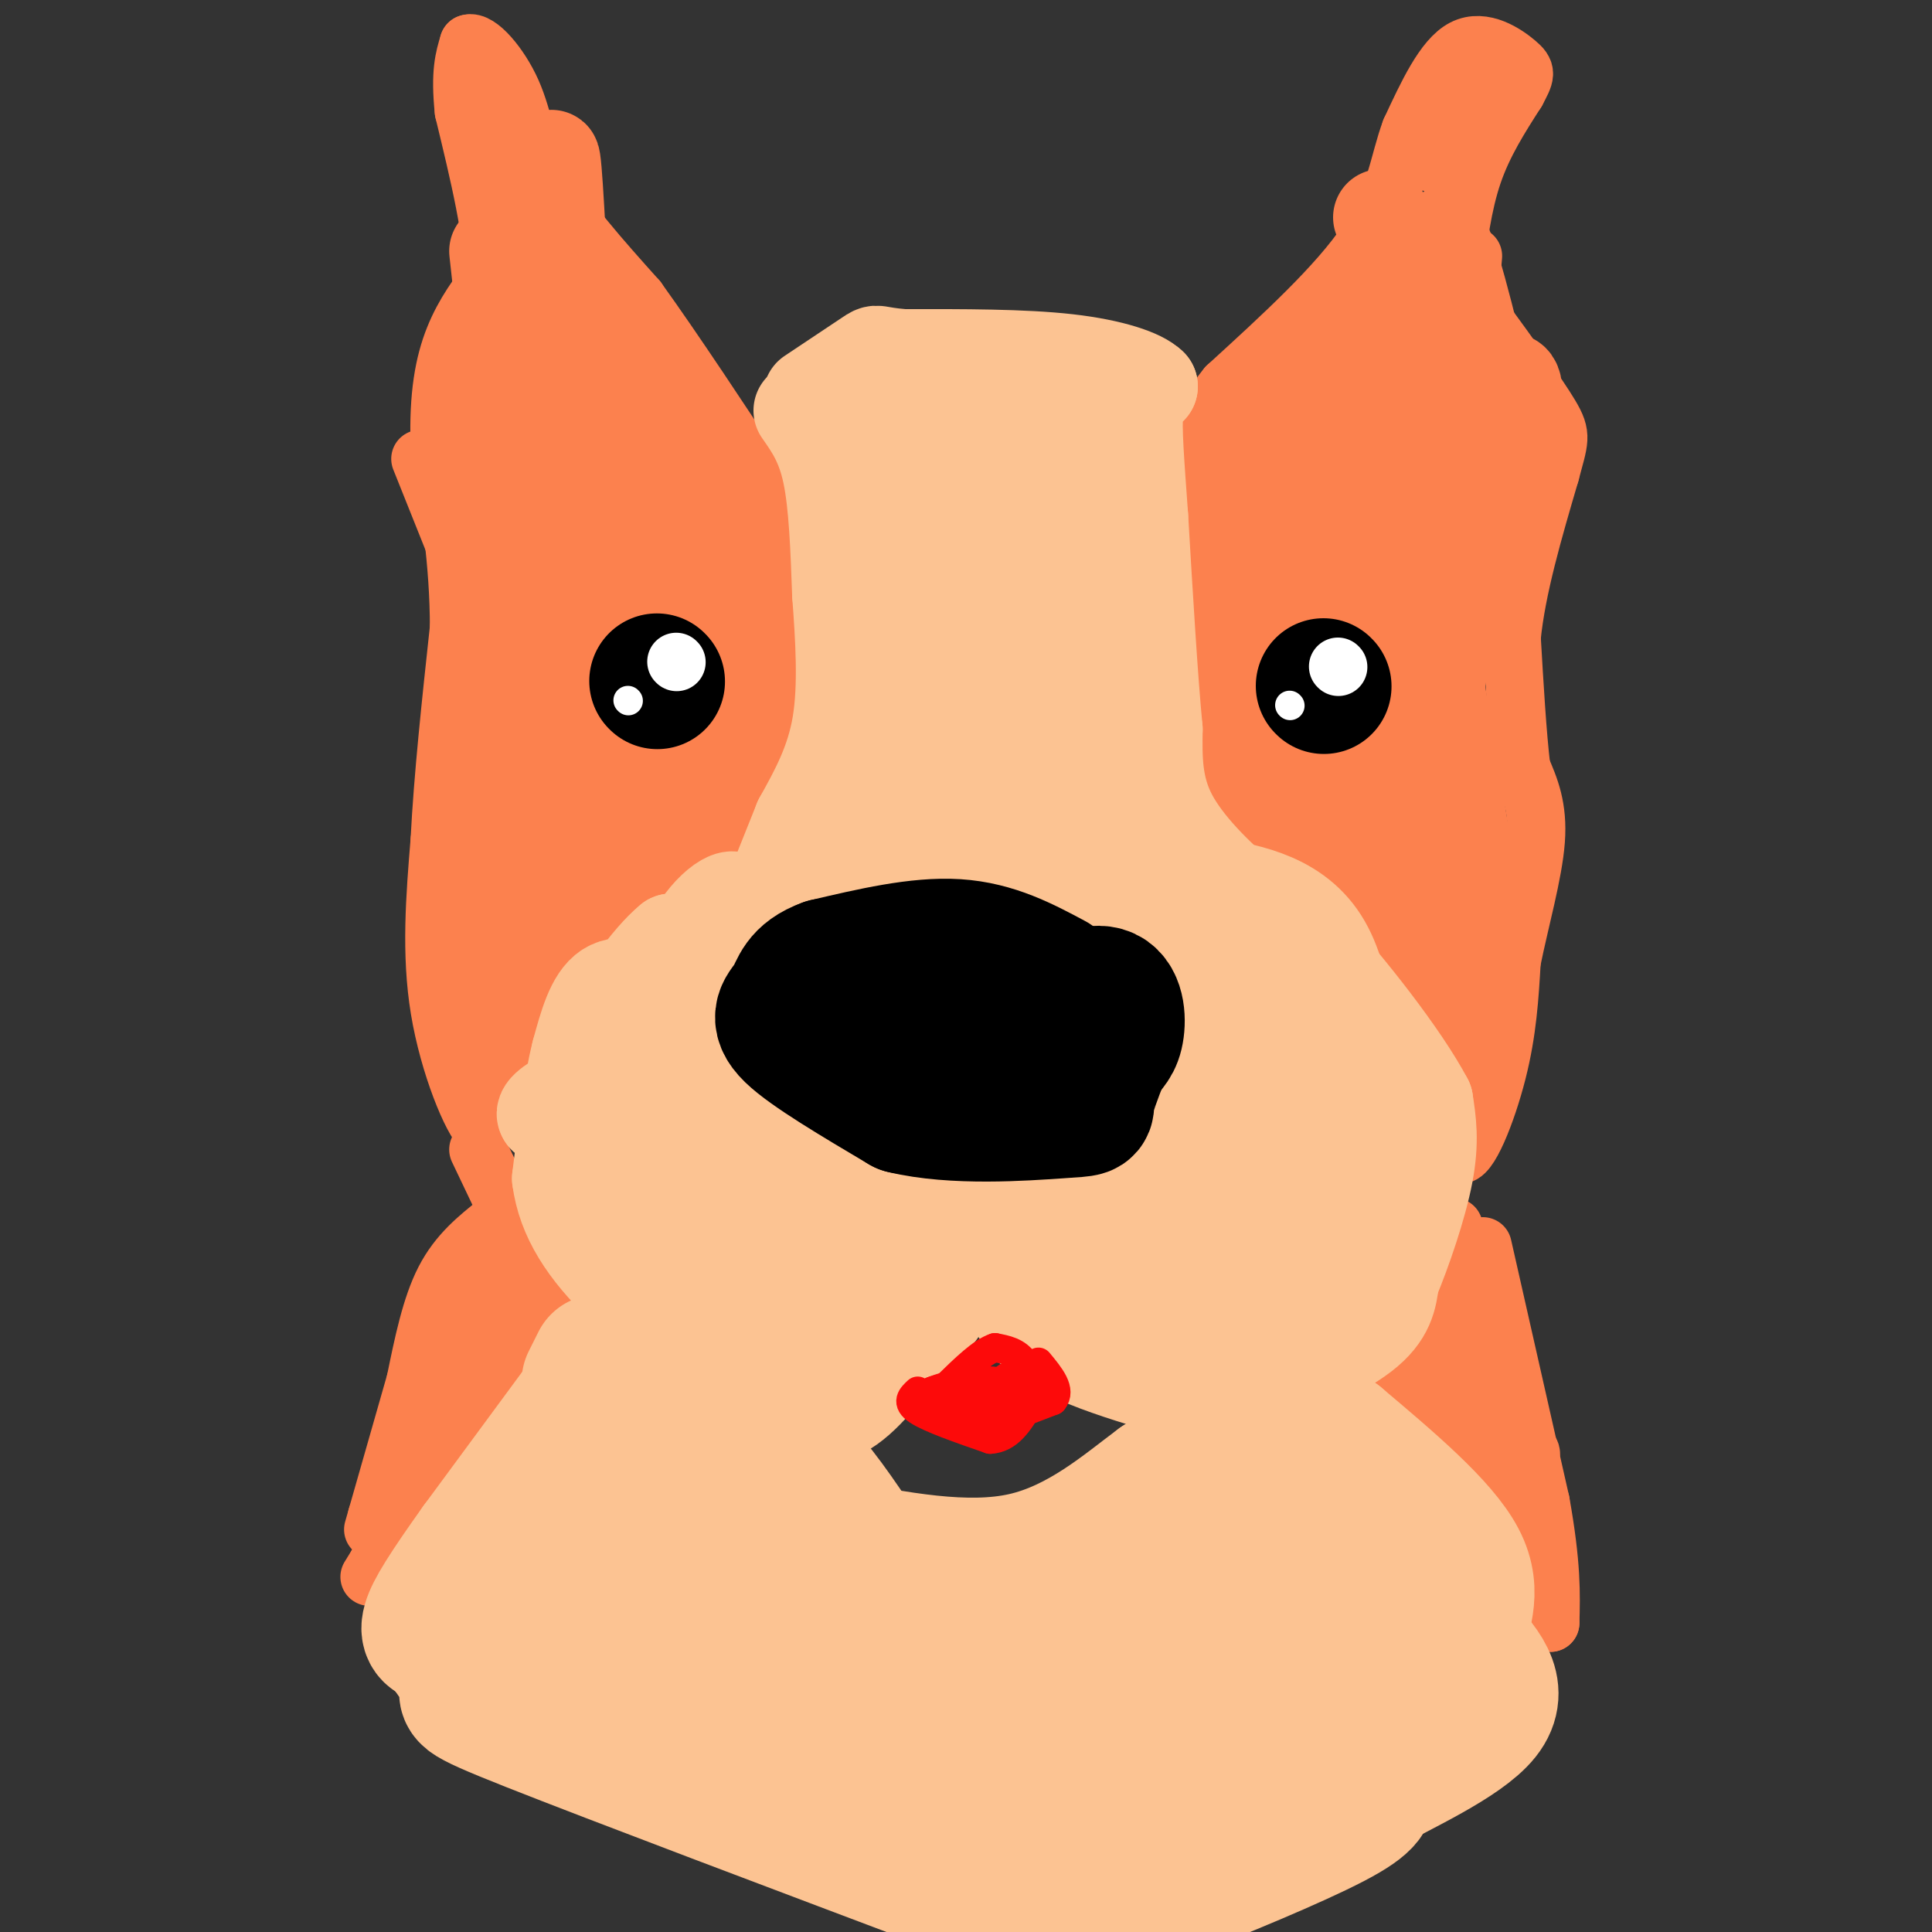 <svg viewBox='0 0 400 400' version='1.1' xmlns='http://www.w3.org/2000/svg' xmlns:xlink='http://www.w3.org/1999/xlink'><rect x="0" y="0" width="400" height="400" fill="#333333" stroke="none"/><g fill='none' stroke='#FC814E' stroke-width='20' stroke-linecap='round' stroke-linejoin='round'><path d='M256,87c-2.167,3.917 -4.333,7.833 -5,13c-0.667,5.167 0.167,11.583 1,18'/><path d='M252,118c1.000,9.667 3.000,24.833 5,40'/><path d='M257,158c1.089,9.200 1.311,12.200 4,16c2.689,3.800 7.844,8.400 13,13'/><path d='M274,187c5.500,4.667 12.750,9.833 20,15'/><path d='M294,202c4.167,3.833 4.583,5.917 5,8'/></g>
<g fill='none' stroke='#FC814E' stroke-width='12' stroke-linecap='round' stroke-linejoin='round'><path d='M300,214c0.000,0.000 2.000,25.000 2,25'/><path d='M302,239c1.956,1.133 5.844,-8.533 8,-17c2.156,-8.467 2.578,-15.733 3,-23'/><path d='M313,199c1.711,-8.467 4.489,-18.133 5,-25c0.511,-6.867 -1.244,-10.933 -3,-15'/><path d='M315,159c-0.833,-7.000 -1.417,-17.000 -2,-27'/><path d='M313,132c1.000,-10.167 4.500,-22.083 8,-34'/><path d='M321,98c1.867,-7.067 2.533,-7.733 0,-12c-2.533,-4.267 -8.267,-12.133 -14,-20'/><path d='M307,66c-2.667,-5.500 -2.333,-9.250 -2,-13'/><path d='M301,57c0.917,-7.333 1.833,-14.667 4,-21c2.167,-6.333 5.583,-11.667 9,-17'/><path d='M314,19c1.917,-3.607 2.208,-4.125 0,-6c-2.208,-1.875 -6.917,-5.107 -11,-3c-4.083,2.107 -7.542,9.554 -11,17'/><path d='M292,27c-2.422,6.422 -2.978,13.978 -9,23c-6.022,9.022 -17.511,19.511 -29,30'/><path d='M254,80c-5.167,6.333 -3.583,7.167 -2,8'/><path d='M145,180c0.000,0.000 -24.000,13.000 -24,13'/><path d='M121,193c-7.167,6.833 -13.083,17.417 -19,28'/><path d='M102,221c-3.500,6.833 -2.750,9.917 -2,13'/><path d='M100,234c-2.311,-1.978 -7.089,-13.422 -9,-25c-1.911,-11.578 -0.956,-23.289 0,-35'/><path d='M91,174c0.667,-13.167 2.333,-28.583 4,-44'/><path d='M95,130c0.000,-13.667 -2.000,-25.833 -4,-38'/><path d='M91,92c-0.311,-10.222 0.911,-16.778 3,-22c2.089,-5.222 5.044,-9.111 8,-13'/><path d='M102,57c0.333,-7.833 -2.833,-20.917 -6,-34'/><path d='M96,23c-0.833,-8.000 0.083,-11.000 1,-14'/><path d='M97,9c2.000,-0.750 6.500,4.375 9,10c2.500,5.625 3.000,11.750 7,19c4.000,7.250 11.500,15.625 19,24'/><path d='M132,62c7.667,10.667 17.333,25.333 27,40'/><path d='M159,102c5.533,10.444 5.867,16.556 5,24c-0.867,7.444 -2.933,16.222 -5,25'/><path d='M159,151c-3.167,9.167 -8.583,19.583 -14,30'/><path d='M145,181c-2.333,5.000 -1.167,2.500 0,0'/><path d='M87,95c0.000,0.000 10.000,25.000 10,25'/><path d='M97,120c1.667,4.500 0.833,3.250 0,2'/><path d='M99,238c0.000,0.000 10.000,21.000 10,21'/><path d='M109,259c2.533,4.867 3.867,6.533 4,8c0.133,1.467 -0.933,2.733 -2,4'/><path d='M111,271c-3.167,5.167 -10.083,16.083 -17,27'/><path d='M94,298c-5.500,8.833 -10.750,17.417 -16,26'/><path d='M78,324c-2.667,4.333 -1.333,2.167 0,0'/><path d='M103,253c-4.083,3.250 -8.167,6.500 -11,12c-2.833,5.500 -4.417,13.250 -6,21'/><path d='M86,286c-2.333,8.167 -5.167,18.083 -8,28'/><path d='M78,314c-1.333,4.667 -0.667,2.333 0,0'/><path d='M301,254c-1.250,5.667 -2.500,11.333 -5,15c-2.500,3.667 -6.250,5.333 -10,7'/><path d='M307,258c0.000,0.000 12.000,53.000 12,53'/><path d='M319,311c2.333,13.000 2.167,19.000 2,25'/><path d='M321,336c-1.833,-0.167 -7.417,-13.083 -13,-26'/><path d='M308,310c-5.333,-8.333 -12.167,-16.167 -19,-24'/><path d='M289,286c-3.714,-5.488 -3.500,-7.208 0,-3c3.500,4.208 10.286,14.345 11,14c0.714,-0.345 -4.643,-11.173 -10,-22'/><path d='M290,275c-2.888,-5.762 -5.108,-9.168 -4,-7c1.108,2.168 5.544,9.911 13,18c7.456,8.089 17.930,16.524 18,15c0.070,-1.524 -10.266,-13.007 -14,-16c-3.734,-2.993 -0.867,2.503 2,8'/><path d='M305,293c-1.738,-6.048 -7.085,-25.167 -8,-29c-0.915,-3.833 2.600,7.622 4,9c1.400,1.378 0.686,-7.321 1,-9c0.314,-1.679 1.657,3.660 3,9'/><path d='M305,273c-0.833,-0.667 -4.417,-6.833 -8,-13'/><path d='M297,260c-3.333,-0.500 -7.667,4.750 -12,10'/><path d='M104,270c-5.156,5.867 -10.311,11.733 -9,9c1.311,-2.733 9.089,-14.067 11,-16c1.911,-1.933 -2.044,5.533 -6,13'/><path d='M100,276c-3.067,5.089 -7.733,11.311 -9,13c-1.267,1.689 0.867,-1.156 3,-4'/></g>
<g fill='none' stroke='#FC814E' stroke-width='20' stroke-linecap='round' stroke-linejoin='round'><path d='M278,71c-0.518,31.631 -1.036,63.262 -2,59c-0.964,-4.262 -2.375,-44.417 -5,-48c-2.625,-3.583 -6.464,29.405 -8,48c-1.536,18.595 -0.768,22.798 0,27'/><path d='M263,157c0.700,0.440 2.450,-11.959 1,-29c-1.450,-17.041 -6.100,-38.722 -4,-20c2.100,18.722 10.950,77.848 13,74c2.050,-3.848 -2.700,-70.671 -2,-86c0.700,-15.329 6.850,20.835 13,57'/><path d='M284,153c7.141,26.678 18.494,64.872 19,50c0.506,-14.872 -9.833,-82.811 -9,-80c0.833,2.811 12.840,76.372 14,84c1.160,7.628 -8.526,-50.678 -12,-71c-3.474,-20.322 -0.737,-2.661 2,15'/><path d='M298,151c0.694,10.878 1.429,30.572 0,20c-1.429,-10.572 -5.022,-51.411 -6,-55c-0.978,-3.589 0.660,30.072 0,49c-0.660,18.928 -3.617,23.122 -4,17c-0.383,-6.122 1.809,-22.561 4,-39'/><path d='M292,143c0.998,-4.722 1.494,2.972 3,3c1.506,0.028 4.022,-7.611 4,-20c-0.022,-12.389 -2.583,-29.528 -1,-27c1.583,2.528 7.309,24.722 9,27c1.691,2.278 -0.655,-15.361 -3,-33'/><path d='M304,93c-0.148,-2.346 0.981,8.289 4,5c3.019,-3.289 7.928,-20.501 4,-19c-3.928,1.501 -16.694,21.715 -22,28c-5.306,6.285 -3.153,-1.357 -1,-9'/><path d='M289,98c-0.135,-8.432 0.027,-25.011 0,-34c-0.027,-8.989 -0.244,-10.389 1,-3c1.244,7.389 3.950,23.566 5,20c1.050,-3.566 0.443,-26.876 2,-31c1.557,-4.124 5.279,10.938 9,26'/><path d='M306,76c0.167,0.333 -3.917,-11.833 -8,-24'/><path d='M303,25c0.000,0.000 0.100,0.100 0.1,0.1'/><path d='M304,23c0.000,0.000 0.100,0.100 0.1,0.1'/><path d='M286,45c0.000,0.000 0.100,0.100 0.1,0.1'/><path d='M300,31c0.000,0.000 0.100,0.100 0.1,0.1'/><path d='M103,52c2.101,19.381 4.202,38.762 6,46c1.798,7.238 3.292,2.333 4,-14c0.708,-16.333 0.631,-44.095 1,-50c0.369,-5.905 1.185,10.048 2,26'/><path d='M116,60c2.304,13.400 7.065,33.900 4,26c-3.065,-7.900 -13.956,-44.200 -10,-37c3.956,7.200 22.757,57.900 30,73c7.243,15.100 2.926,-5.400 -1,-20c-3.926,-14.600 -7.463,-23.300 -11,-32'/><path d='M128,70c-2.050,-3.039 -1.676,5.365 1,15c2.676,9.635 7.653,20.502 11,29c3.347,8.498 5.062,14.628 4,6c-1.062,-8.628 -4.901,-32.015 -2,-30c2.901,2.015 12.543,29.433 16,40c3.457,10.567 0.728,4.284 -2,-2'/><path d='M156,128c-1.613,-8.375 -4.645,-28.313 -6,-23c-1.355,5.313 -1.033,35.878 0,44c1.033,8.122 2.778,-6.198 4,-11c1.222,-4.802 1.921,-0.086 -1,8c-2.921,8.086 -9.460,19.543 -16,31'/><path d='M137,177c-2.613,1.454 -1.147,-10.411 1,-15c2.147,-4.589 4.973,-1.901 1,5c-3.973,6.901 -14.745,18.015 -17,19c-2.255,0.985 4.008,-8.158 8,-14c3.992,-5.842 5.712,-8.383 4,-5c-1.712,3.383 -6.856,12.692 -12,22'/><path d='M122,189c-5.667,6.833 -13.833,12.917 -22,19'/><path d='M100,208c-2.756,4.733 1.356,7.067 5,-8c3.644,-15.067 6.822,-47.533 10,-80'/><path d='M115,120c1.429,-14.000 -0.000,-9.000 -2,-12c-2.000,-3.000 -4.571,-14.000 -6,-3c-1.429,11.000 -1.714,44.000 -2,77'/><path d='M105,182c2.104,-3.561 8.365,-50.962 11,-73c2.635,-22.038 1.644,-18.711 3,-1c1.356,17.711 5.057,49.807 9,50c3.943,0.193 8.126,-31.516 10,-41c1.874,-9.484 1.437,3.258 1,16'/><path d='M139,133c0.203,8.292 0.209,21.023 0,22c-0.209,0.977 -0.633,-9.800 -1,-17c-0.367,-7.200 -0.676,-10.823 -5,-3c-4.324,7.823 -12.664,27.092 -16,31c-3.336,3.908 -1.668,-7.546 0,-19'/><path d='M117,147c0.000,-5.500 0.000,-9.750 0,-14'/><path d='M100,95c0.000,0.000 0.100,0.100 0.1,0.1'/><path d='M97,196c0.000,0.000 0.100,0.100 0.1,0.1'/><path d='M97,193c0.000,0.000 0.100,0.100 0.1,0.1'/></g>
<g fill='none' stroke='#FCC392' stroke-width='20' stroke-linecap='round' stroke-linejoin='round'><path d='M166,85c2.333,3.333 4.667,6.667 6,13c1.333,6.333 1.667,15.667 2,25'/><path d='M174,123c0.667,9.000 1.333,19.000 0,27c-1.333,8.000 -4.667,14.000 -8,20'/><path d='M166,170c-2.667,6.667 -5.333,13.333 -8,20'/><path d='M158,190c4.333,2.667 19.167,-0.667 34,-4'/><path d='M192,186c8.711,-0.933 13.489,-1.267 20,0c6.511,1.267 14.756,4.133 23,7'/><path d='M235,193c6.244,2.289 10.356,4.511 13,9c2.644,4.489 3.822,11.244 5,18'/><path d='M253,220c1.357,3.107 2.250,1.875 -1,6c-3.250,4.125 -10.643,13.607 -16,18c-5.357,4.393 -8.679,3.696 -12,3'/><path d='M224,247c-8.500,0.500 -23.750,0.250 -39,0'/><path d='M185,247c-8.286,-0.845 -9.500,-2.958 -14,-9c-4.500,-6.042 -12.286,-16.012 -16,-22c-3.714,-5.988 -3.357,-7.994 -3,-10'/><path d='M152,206c-1.000,-2.714 -2.000,-4.500 -3,-6c-1.000,-1.500 -2.000,-2.714 -4,0c-2.000,2.714 -5.000,9.357 -8,16'/><path d='M137,216c2.479,-3.264 12.676,-19.423 15,-26c2.324,-6.577 -3.225,-3.572 -7,2c-3.775,5.572 -5.775,13.710 -5,16c0.775,2.290 4.324,-1.268 6,-4c1.676,-2.732 1.479,-4.638 0,-6c-1.479,-1.362 -4.239,-2.181 -7,-3'/><path d='M139,195c-4.309,3.458 -11.583,13.603 -12,17c-0.417,3.397 6.022,0.044 9,-2c2.978,-2.044 2.494,-2.781 0,-4c-2.494,-1.219 -6.998,-2.920 -10,-1c-3.002,1.920 -4.501,7.460 -6,13'/><path d='M120,218c-1.667,6.500 -2.833,16.250 -4,26'/><path d='M116,244c1.022,7.956 5.578,14.844 13,22c7.422,7.156 17.711,14.578 28,22'/><path d='M157,288c7.511,4.978 12.289,6.422 17,4c4.711,-2.422 9.356,-8.711 14,-15'/><path d='M188,277c3.583,-3.286 5.542,-4.000 7,-7c1.458,-3.000 2.417,-8.286 -1,-9c-3.417,-0.714 -11.208,3.143 -19,7'/><path d='M175,268c-7.960,-1.623 -18.359,-9.181 -28,-20c-9.641,-10.819 -18.522,-24.900 -11,-20c7.522,4.900 31.448,28.781 38,38c6.552,9.219 -4.271,3.777 -12,0c-7.729,-3.777 -12.365,-5.888 -17,-8'/><path d='M145,258c-3.541,-0.958 -3.894,0.647 0,4c3.894,3.353 12.033,8.456 14,6c1.967,-2.456 -2.240,-12.469 -11,-21c-8.760,-8.531 -22.074,-15.580 -18,-11c4.074,4.580 25.537,20.790 47,37'/><path d='M177,273c-4.065,-2.579 -37.729,-27.526 -39,-28c-1.271,-0.474 29.850,23.526 34,27c4.150,3.474 -18.671,-13.579 -27,-19c-8.329,-5.421 -2.164,0.789 4,7'/><path d='M149,260c5.553,6.391 17.437,18.868 16,19c-1.437,0.132 -16.195,-12.080 -24,-19c-7.805,-6.920 -8.659,-8.549 -10,-13c-1.341,-4.451 -3.171,-11.726 -5,-19'/><path d='M126,228c3.533,-4.733 14.867,-7.067 16,-6c1.133,1.067 -7.933,5.533 -17,10'/><path d='M125,232c-4.833,1.500 -8.417,0.250 -12,-1'/><path d='M113,231c-1.000,-1.000 2.500,-3.000 6,-5'/><path d='M209,257c-0.333,6.833 -0.667,13.667 6,19c6.667,5.333 20.333,9.167 34,13'/><path d='M249,289c7.083,2.083 7.792,0.792 13,-2c5.208,-2.792 14.917,-7.083 20,-11c5.083,-3.917 5.542,-7.458 6,-11'/><path d='M288,265c2.489,-5.933 5.711,-15.267 7,-22c1.289,-6.733 0.644,-10.867 0,-15'/><path d='M295,228c-4.711,-9.000 -16.489,-24.000 -24,-32c-7.511,-8.000 -10.756,-9.000 -14,-10'/><path d='M257,186c-5.378,-4.533 -11.822,-10.867 -15,-17c-3.178,-6.133 -3.089,-12.067 -3,-18'/><path d='M239,151c-1.000,-10.333 -2.000,-27.167 -3,-44'/><path d='M236,107c-0.822,-11.511 -1.378,-18.289 -1,-22c0.378,-3.711 1.689,-4.356 3,-5'/><path d='M238,80c-1.800,-1.844 -7.800,-3.956 -17,-5c-9.200,-1.044 -21.600,-1.022 -34,-1'/><path d='M187,74c-6.311,-0.511 -5.089,-1.289 -7,0c-1.911,1.289 -6.956,4.644 -12,8'/></g>
<g fill='none' stroke='#FCC392' stroke-width='12' stroke-linecap='round' stroke-linejoin='round'><path d='M186,108c-0.178,14.289 -0.356,28.578 1,40c1.356,11.422 4.244,19.978 6,22c1.756,2.022 2.378,-2.489 3,-7'/></g>
<g fill='none' stroke='#FCC392' stroke-width='28' stroke-linecap='round' stroke-linejoin='round'><path d='M209,95c-0.643,24.113 -1.286,48.226 0,55c1.286,6.774 4.500,-3.792 6,-17c1.500,-13.208 1.286,-29.060 1,-25c-0.286,4.060 -0.643,28.030 -1,52'/><path d='M215,160c-0.190,15.501 -0.165,28.255 0,22c0.165,-6.255 0.470,-31.519 1,-36c0.530,-4.481 1.286,11.819 3,21c1.714,9.181 4.384,11.241 6,10c1.616,-1.241 2.176,-5.783 1,-9c-1.176,-3.217 -4.088,-5.108 -7,-7'/><path d='M219,161c-4.812,-3.880 -13.341,-10.081 -20,-12c-6.659,-1.919 -11.447,0.445 -15,3c-3.553,2.555 -5.872,5.301 -2,9c3.872,3.699 13.936,8.349 24,13'/><path d='M206,174c2.932,0.751 -1.738,-3.873 -6,-6c-4.262,-2.127 -8.115,-1.759 -12,0c-3.885,1.759 -7.801,4.908 -8,6c-0.199,1.092 3.318,0.128 7,-4c3.682,-4.128 7.530,-11.419 11,-18c3.470,-6.581 6.563,-12.452 7,-22c0.437,-9.548 -1.781,-22.774 -4,-36'/><path d='M201,94c-6.578,-6.222 -21.022,-3.778 -19,-3c2.022,0.778 20.511,-0.111 39,-1'/><path d='M221,90c2.863,2.148 -9.480,8.019 -15,12c-5.520,3.981 -4.217,6.072 -3,12c1.217,5.928 2.348,15.694 5,24c2.652,8.306 6.826,15.153 11,22'/><path d='M264,206c-2.668,-1.107 -5.335,-2.214 -1,5c4.335,7.214 15.673,22.748 20,29c4.327,6.252 1.644,3.222 0,5c-1.644,1.778 -2.250,8.363 -7,11c-4.750,2.637 -13.643,1.325 -19,2c-5.357,0.675 -7.179,3.338 -9,6'/><path d='M248,264c7.631,-6.107 31.208,-24.375 29,-23c-2.208,1.375 -30.202,22.393 -42,29c-11.798,6.607 -7.399,-1.196 -3,-9'/><path d='M232,261c2.624,1.721 10.683,10.523 16,15c5.317,4.477 7.893,4.628 3,1c-4.893,-3.628 -17.255,-11.037 -18,-13c-0.745,-1.963 10.128,1.518 21,5'/><path d='M254,269c5.646,0.603 9.262,-0.388 12,0c2.738,0.388 4.600,2.156 4,-5c-0.600,-7.156 -3.662,-23.234 -6,-23c-2.338,0.234 -3.954,16.781 -4,19c-0.046,2.219 1.477,-9.891 3,-22'/><path d='M263,238c-8.548,-1.357 -31.417,6.250 -31,6c0.417,-0.250 24.119,-8.357 35,-13c10.881,-4.643 8.940,-5.821 7,-7'/><path d='M274,224c1.178,-6.644 0.622,-19.756 -4,-27c-4.622,-7.244 -13.311,-8.622 -22,-10'/><path d='M124,282c0.000,0.000 -2.000,4.000 -2,4'/><path d='M127,282c0.000,0.000 -28.000,38.000 -28,38'/><path d='M99,320c-6.667,9.333 -9.333,13.667 -10,16c-0.667,2.333 0.667,2.667 2,3'/><path d='M91,339c1.988,2.667 5.958,7.833 6,10c0.042,2.167 -3.845,1.333 13,8c16.845,6.667 54.423,20.833 92,35'/><path d='M202,392c21.060,6.226 27.708,4.292 39,0c11.292,-4.292 27.226,-10.940 35,-15c7.774,-4.060 7.387,-5.530 7,-7'/><path d='M283,370c6.644,-3.756 19.756,-9.644 24,-15c4.244,-5.356 -0.378,-10.178 -5,-15'/><path d='M302,340c0.333,-5.000 3.667,-10.000 0,-17c-3.667,-7.000 -14.333,-16.000 -25,-25'/><path d='M277,298c-7.844,-4.289 -14.956,-2.511 -21,0c-6.044,2.511 -11.022,5.756 -16,9'/><path d='M240,307c-6.889,5.089 -16.111,13.311 -28,16c-11.889,2.689 -26.444,-0.156 -41,-3'/><path d='M171,320c-11.500,-4.000 -19.750,-12.500 -28,-21'/><path d='M143,299c-4.369,-5.738 -1.292,-9.583 5,-4c6.292,5.583 15.798,20.595 23,27c7.202,6.405 12.101,4.202 17,2'/><path d='M188,324c-5.148,-1.614 -26.520,-6.650 -36,-11c-9.480,-4.350 -7.070,-8.013 -4,-10c3.070,-1.987 6.798,-2.297 10,-2c3.202,0.297 5.877,1.201 10,6c4.123,4.799 9.693,13.492 12,17c2.307,3.508 1.352,1.829 -2,2c-3.352,0.171 -9.101,2.192 -16,1c-6.899,-1.192 -14.950,-5.596 -23,-10'/><path d='M139,317c-7.335,-3.462 -14.174,-7.117 -15,-5c-0.826,2.117 4.360,10.007 11,17c6.640,6.993 14.736,13.089 19,14c4.264,0.911 4.698,-3.363 1,-9c-3.698,-5.637 -11.528,-12.635 -19,-16c-7.472,-3.365 -14.588,-3.095 -19,-1c-4.412,2.095 -6.121,6.015 -7,9c-0.879,2.985 -0.929,5.034 0,7c0.929,1.966 2.837,3.847 7,5c4.163,1.153 10.582,1.576 17,2'/><path d='M134,340c3.187,-0.720 2.654,-3.521 0,-6c-2.654,-2.479 -7.428,-4.637 -10,-5c-2.572,-0.363 -2.940,1.070 -1,4c1.940,2.930 6.188,7.359 11,11c4.812,3.641 10.188,6.496 15,8c4.812,1.504 9.060,1.657 12,0c2.940,-1.657 4.572,-5.125 5,-9c0.428,-3.875 -0.346,-8.159 -2,-6c-1.654,2.159 -4.187,10.760 -3,15c1.187,4.240 6.093,4.120 11,4'/><path d='M172,356c6.660,-1.333 17.810,-6.666 22,-11c4.190,-4.334 1.421,-7.668 -1,-9c-2.421,-1.332 -4.493,-0.660 -6,0c-1.507,0.660 -2.450,1.308 -4,6c-1.550,4.692 -3.708,13.426 -3,19c0.708,5.574 4.281,7.987 9,9c4.719,1.013 10.585,0.625 14,-3c3.415,-3.625 4.379,-10.488 3,-16c-1.379,-5.512 -5.102,-9.673 -7,-12c-1.898,-2.327 -1.973,-2.819 -3,0c-1.027,2.819 -3.008,8.948 -3,14c0.008,5.052 2.004,9.026 4,13'/><path d='M197,366c4.940,3.245 15.289,4.858 21,5c5.711,0.142 6.783,-1.185 10,-6c3.217,-4.815 8.579,-13.117 8,-19c-0.579,-5.883 -7.099,-9.346 -12,-10c-4.901,-0.654 -8.183,1.501 -11,8c-2.817,6.499 -5.170,17.342 -4,23c1.170,5.658 5.861,6.131 9,6c3.139,-0.131 4.725,-0.867 8,-2c3.275,-1.133 8.239,-2.665 12,-12c3.761,-9.335 6.320,-26.475 6,-33c-0.320,-6.525 -3.520,-2.436 -5,1c-1.480,3.436 -1.240,6.218 -1,9'/><path d='M238,336c0.250,5.081 1.374,13.283 3,18c1.626,4.717 3.752,5.950 7,7c3.248,1.050 7.616,1.916 12,-1c4.384,-2.916 8.785,-9.614 11,-14c2.215,-4.386 2.245,-6.458 1,-11c-1.245,-4.542 -3.766,-11.553 -8,-12c-4.234,-0.447 -10.182,5.668 -15,13c-4.818,7.332 -8.507,15.879 -10,21c-1.493,5.121 -0.790,6.814 0,8c0.790,1.186 1.665,1.864 4,1c2.335,-0.864 6.129,-3.271 11,-8c4.871,-4.729 10.820,-11.780 14,-19c3.180,-7.220 3.590,-14.610 4,-22'/><path d='M272,317c-0.377,-2.877 -3.319,0.930 -5,7c-1.681,6.070 -2.101,14.403 -1,20c1.101,5.597 3.723,8.458 7,11c3.277,2.542 7.210,4.764 10,0c2.790,-4.764 4.439,-16.514 3,-17c-1.439,-0.486 -5.964,10.292 -6,12c-0.036,1.708 4.418,-5.655 6,-10c1.582,-4.345 0.291,-5.673 -1,-7'/><path d='M285,333c-4.600,1.311 -15.600,8.089 -25,16c-9.400,7.911 -17.200,16.956 -25,26'/></g>
<g fill='none' stroke='#000000' stroke-width='28' stroke-linecap='round' stroke-linejoin='round'><path d='M218,203c-6.083,-3.250 -12.167,-6.500 -20,-7c-7.833,-0.500 -17.417,1.750 -27,4'/><path d='M171,200c-5.488,1.964 -5.708,4.875 -7,7c-1.292,2.125 -3.655,3.464 0,7c3.655,3.536 13.327,9.268 23,15'/><path d='M187,229c10.476,2.560 25.167,1.458 32,1c6.833,-0.458 5.810,-0.274 6,-2c0.190,-1.726 1.595,-5.363 3,-9'/><path d='M228,219c1.119,-2.012 2.417,-2.542 3,-5c0.583,-2.458 0.452,-6.845 -2,-8c-2.452,-1.155 -7.226,0.923 -12,3'/><path d='M217,209c-2.333,1.333 -2.167,3.167 -2,5'/><path d='M210,212c-9.917,-0.833 -19.833,-1.667 -23,-2c-3.167,-0.333 0.417,-0.167 4,0'/><path d='M191,210c1.333,0.000 2.667,0.000 4,0'/><path d='M274,142c0.000,0.000 0.100,0.100 0.1,0.1'/><path d='M136,141c0.000,0.000 0.100,0.100 0.1,0.1'/></g>
<g fill='none' stroke='#FFFFFF' stroke-width='12' stroke-linecap='round' stroke-linejoin='round'><path d='M277,138c0.000,0.000 0.100,0.100 0.1,0.1'/><path d='M140,137c0.000,0.000 0.100,0.100 0.1,0.1'/></g>
<g fill='none' stroke='#FFFFFF' stroke-width='6' stroke-linecap='round' stroke-linejoin='round'><path d='M267,146c0.000,0.000 0.100,0.100 0.1,0.1'/><path d='M130,145c0.000,0.000 0.100,0.100 0.1,0.1'/></g>
<g fill='none' stroke='#FD0A0A' stroke-width='6' stroke-linecap='round' stroke-linejoin='round'><path d='M190,288c-1.250,1.167 -2.500,2.333 0,4c2.500,1.667 8.750,3.833 15,6'/><path d='M205,298c3.833,-0.167 5.917,-3.583 8,-7'/><path d='M213,291c1.289,-2.956 0.511,-6.844 -1,-9c-1.511,-2.156 -3.756,-2.578 -6,-3'/><path d='M206,279c-2.667,0.833 -6.333,4.417 -10,8'/><path d='M196,287c-2.667,1.600 -4.333,1.600 -3,1c1.333,-0.600 5.667,-1.800 10,-3'/><path d='M203,285c0.905,1.560 -1.833,6.958 -2,7c-0.167,0.042 2.238,-5.274 4,-6c1.762,-0.726 2.881,3.137 4,7'/><path d='M209,293c0.919,-1.159 1.215,-7.558 0,-8c-1.215,-0.442 -3.943,5.073 -5,6c-1.057,0.927 -0.445,-2.735 -2,-4c-1.555,-1.265 -5.278,-0.132 -9,1'/><path d='M193,288c1.167,1.738 8.583,5.583 10,7c1.417,1.417 -3.167,0.405 -4,0c-0.833,-0.405 2.083,-0.202 5,0'/><path d='M204,295c3.167,-0.833 8.583,-2.917 14,-5'/><path d='M218,290c1.833,-2.167 -0.583,-5.083 -3,-8'/></g>
</svg>